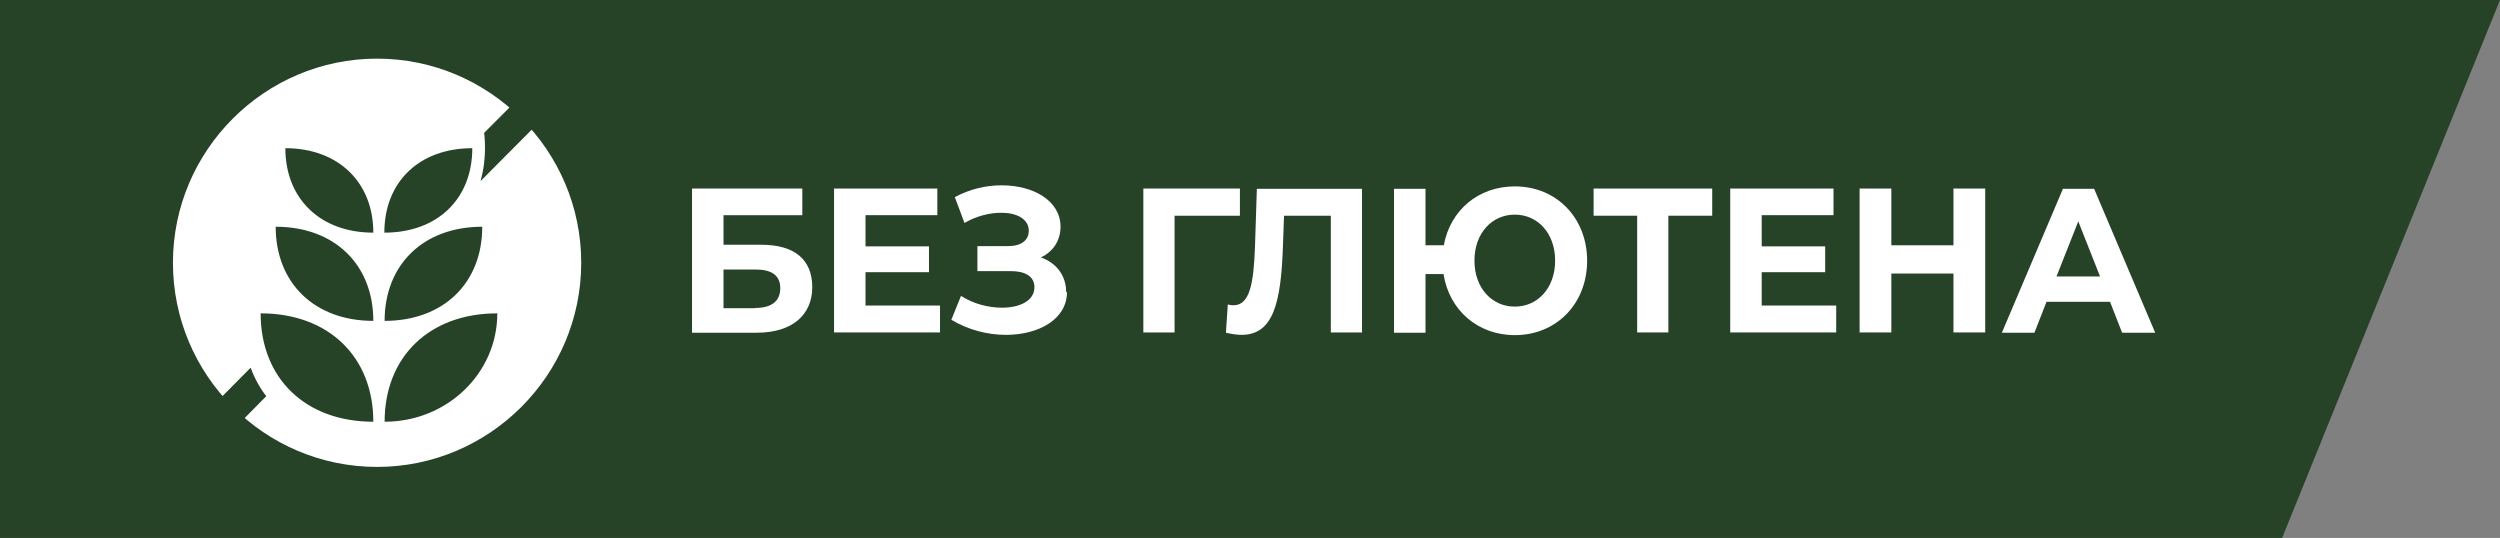 <svg viewBox="0 0 92.95 20" xmlns="http://www.w3.org/2000/svg" id="Layer_1"><rect x="0" y="0" width="92.95" height="20" fill="#808080" stroke="none"/><defs><style>.cls-1,.cls-2{fill:#fff;}.cls-1,.cls-3{fill-rule:evenodd;}.cls-4,.cls-3{fill:#264227;}</style></defs><polygon points="84.85 20 0 20 0 0 92.95 0 84.85 20" class="cls-4"></polygon><path d="M14.02,17.36c-4.19,0-7.59-3.41-7.59-7.59s3.41-7.59,7.59-7.59,7.59,3.41,7.59,7.59-3.41,7.59-7.59,7.59Z" class="cls-1"></path><path d="M17.87,6.71c.26-.89.13-1.77.13-1.77l.97-.97c-1.33-1.14-3.06-1.83-4.95-1.83-4.21,0-7.63,3.42-7.63,7.63,0,1.9.7,3.64,1.86,4.98l1.07-1.08c.14.39.34.75.58,1.06l-.83.84c1.33,1.14,3.07,1.83,4.96,1.83,4.21,0,7.63-3.42,7.63-7.63,0-1.9-.7-3.65-1.86-4.98l-1.92,1.93ZM9.69,11.65c2.52,0,4.19,1.61,4.19,4.03-2.52,0-4.19-1.61-4.19-4.03h0ZM14.3,15.68c0-2.42,1.67-4.03,4.19-4.03,0,2.23-1.87,4.03-4.19,4.03h0ZM14.3,11.93c0-2.1,1.45-3.5,3.63-3.5,0,2.1-1.45,3.5-3.63,3.5h0ZM10.25,8.43c2.18,0,3.63,1.4,3.63,3.5-2.18,0-3.63-1.4-3.63-3.5h0ZM10.61,5.51c1.96,0,3.27,1.26,3.27,3.14-1.96,0-3.27-1.25-3.27-3.14h0ZM17.56,5.51c0,1.89-1.3,3.14-3.27,3.14,0-1.89,1.3-3.14,3.27-3.14h0ZM14.02,18.55c-4.85,0-8.79-3.94-8.79-8.79S9.17.97,14.02.97s8.79,3.94,8.79,8.79-3.94,8.79-8.79,8.79Z" class="cls-3"></path><path d="M25.73,7.01h4.1v.99h-2.93v1.1h1.41c1.23,0,1.89.55,1.89,1.58s-.75,1.69-2.06,1.69h-2.41v-5.35ZM28.08,11.45c.6,0,.93-.25.93-.73s-.31-.7-.93-.7h-1.18v1.44h1.18Z" class="cls-2"></path><path d="M34.95,11.37v.99h-3.94v-5.35h3.84v.99h-2.67v1.16h2.36v.96h-2.36v1.24h2.77Z" class="cls-2"></path><path d="M39.67,10.86c0,1.01-1.05,1.59-2.27,1.59-.68,0-1.39-.18-2.03-.56l.36-.89c.46.3,1.03.44,1.52.44.67,0,1.21-.26,1.21-.76,0-.41-.35-.6-.88-.6h-1.24v-.93h1.15c.48,0,.76-.22.76-.57,0-.44-.45-.67-1.02-.67-.43,0-.93.12-1.37.38l-.36-.96c.55-.3,1.16-.44,1.74-.44,1.18,0,2.19.57,2.19,1.54,0,.52-.28.93-.73,1.14.59.21.94.69.94,1.29Z" class="cls-2"></path><path d="M46.09,8.02h-2.42v4.34s-1.16,0-1.16,0v-5.35h3.59v1.01Z" class="cls-2"></path><path d="M50.64,7.01v5.35h-1.16v-4.34h-1.74l-.04,1.12c-.07,2.1-.35,3.31-1.54,3.31-.17,0-.36-.03-.58-.08l.07-1.05c.07.02.14.03.21.03.6,0,.75-.79.8-2.16l.07-2.17h3.91Z" class="cls-2"></path><path d="M59.01,9.69c0,1.6-1.14,2.77-2.69,2.77-1.38,0-2.44-.93-2.65-2.27h-.67v2.18h-1.17v-5.35h1.17v2.1h.68c.24-1.3,1.28-2.19,2.64-2.19,1.55,0,2.69,1.17,2.69,2.77ZM57.82,9.69c0-1.02-.65-1.71-1.5-1.71s-1.5.69-1.5,1.71.65,1.71,1.5,1.71,1.5-.69,1.5-1.71Z" class="cls-2"></path><path d="M63.66,8.02h-1.63v4.34h-1.16v-4.34h-1.62v-1.01h4.41v1.01Z" class="cls-2"></path><path d="M68.27,11.37v.99h-3.94v-5.35h3.84v.99h-2.67v1.16h2.36v.96h-2.36v1.24h2.77Z" class="cls-2"></path><path d="M73.81,7.01v5.35h-1.18v-2.19h-2.31v2.19h-1.18v-5.35h1.18v2.11h2.31v-2.11h1.18Z" class="cls-2"></path><path d="M78.45,11.22h-2.36l-.45,1.15h-1.21l2.27-5.35h1.16l2.27,5.35h-1.23l-.45-1.15ZM78.08,10.28l-.81-2.05-.81,2.05h1.61Z" class="cls-2"></path></svg>